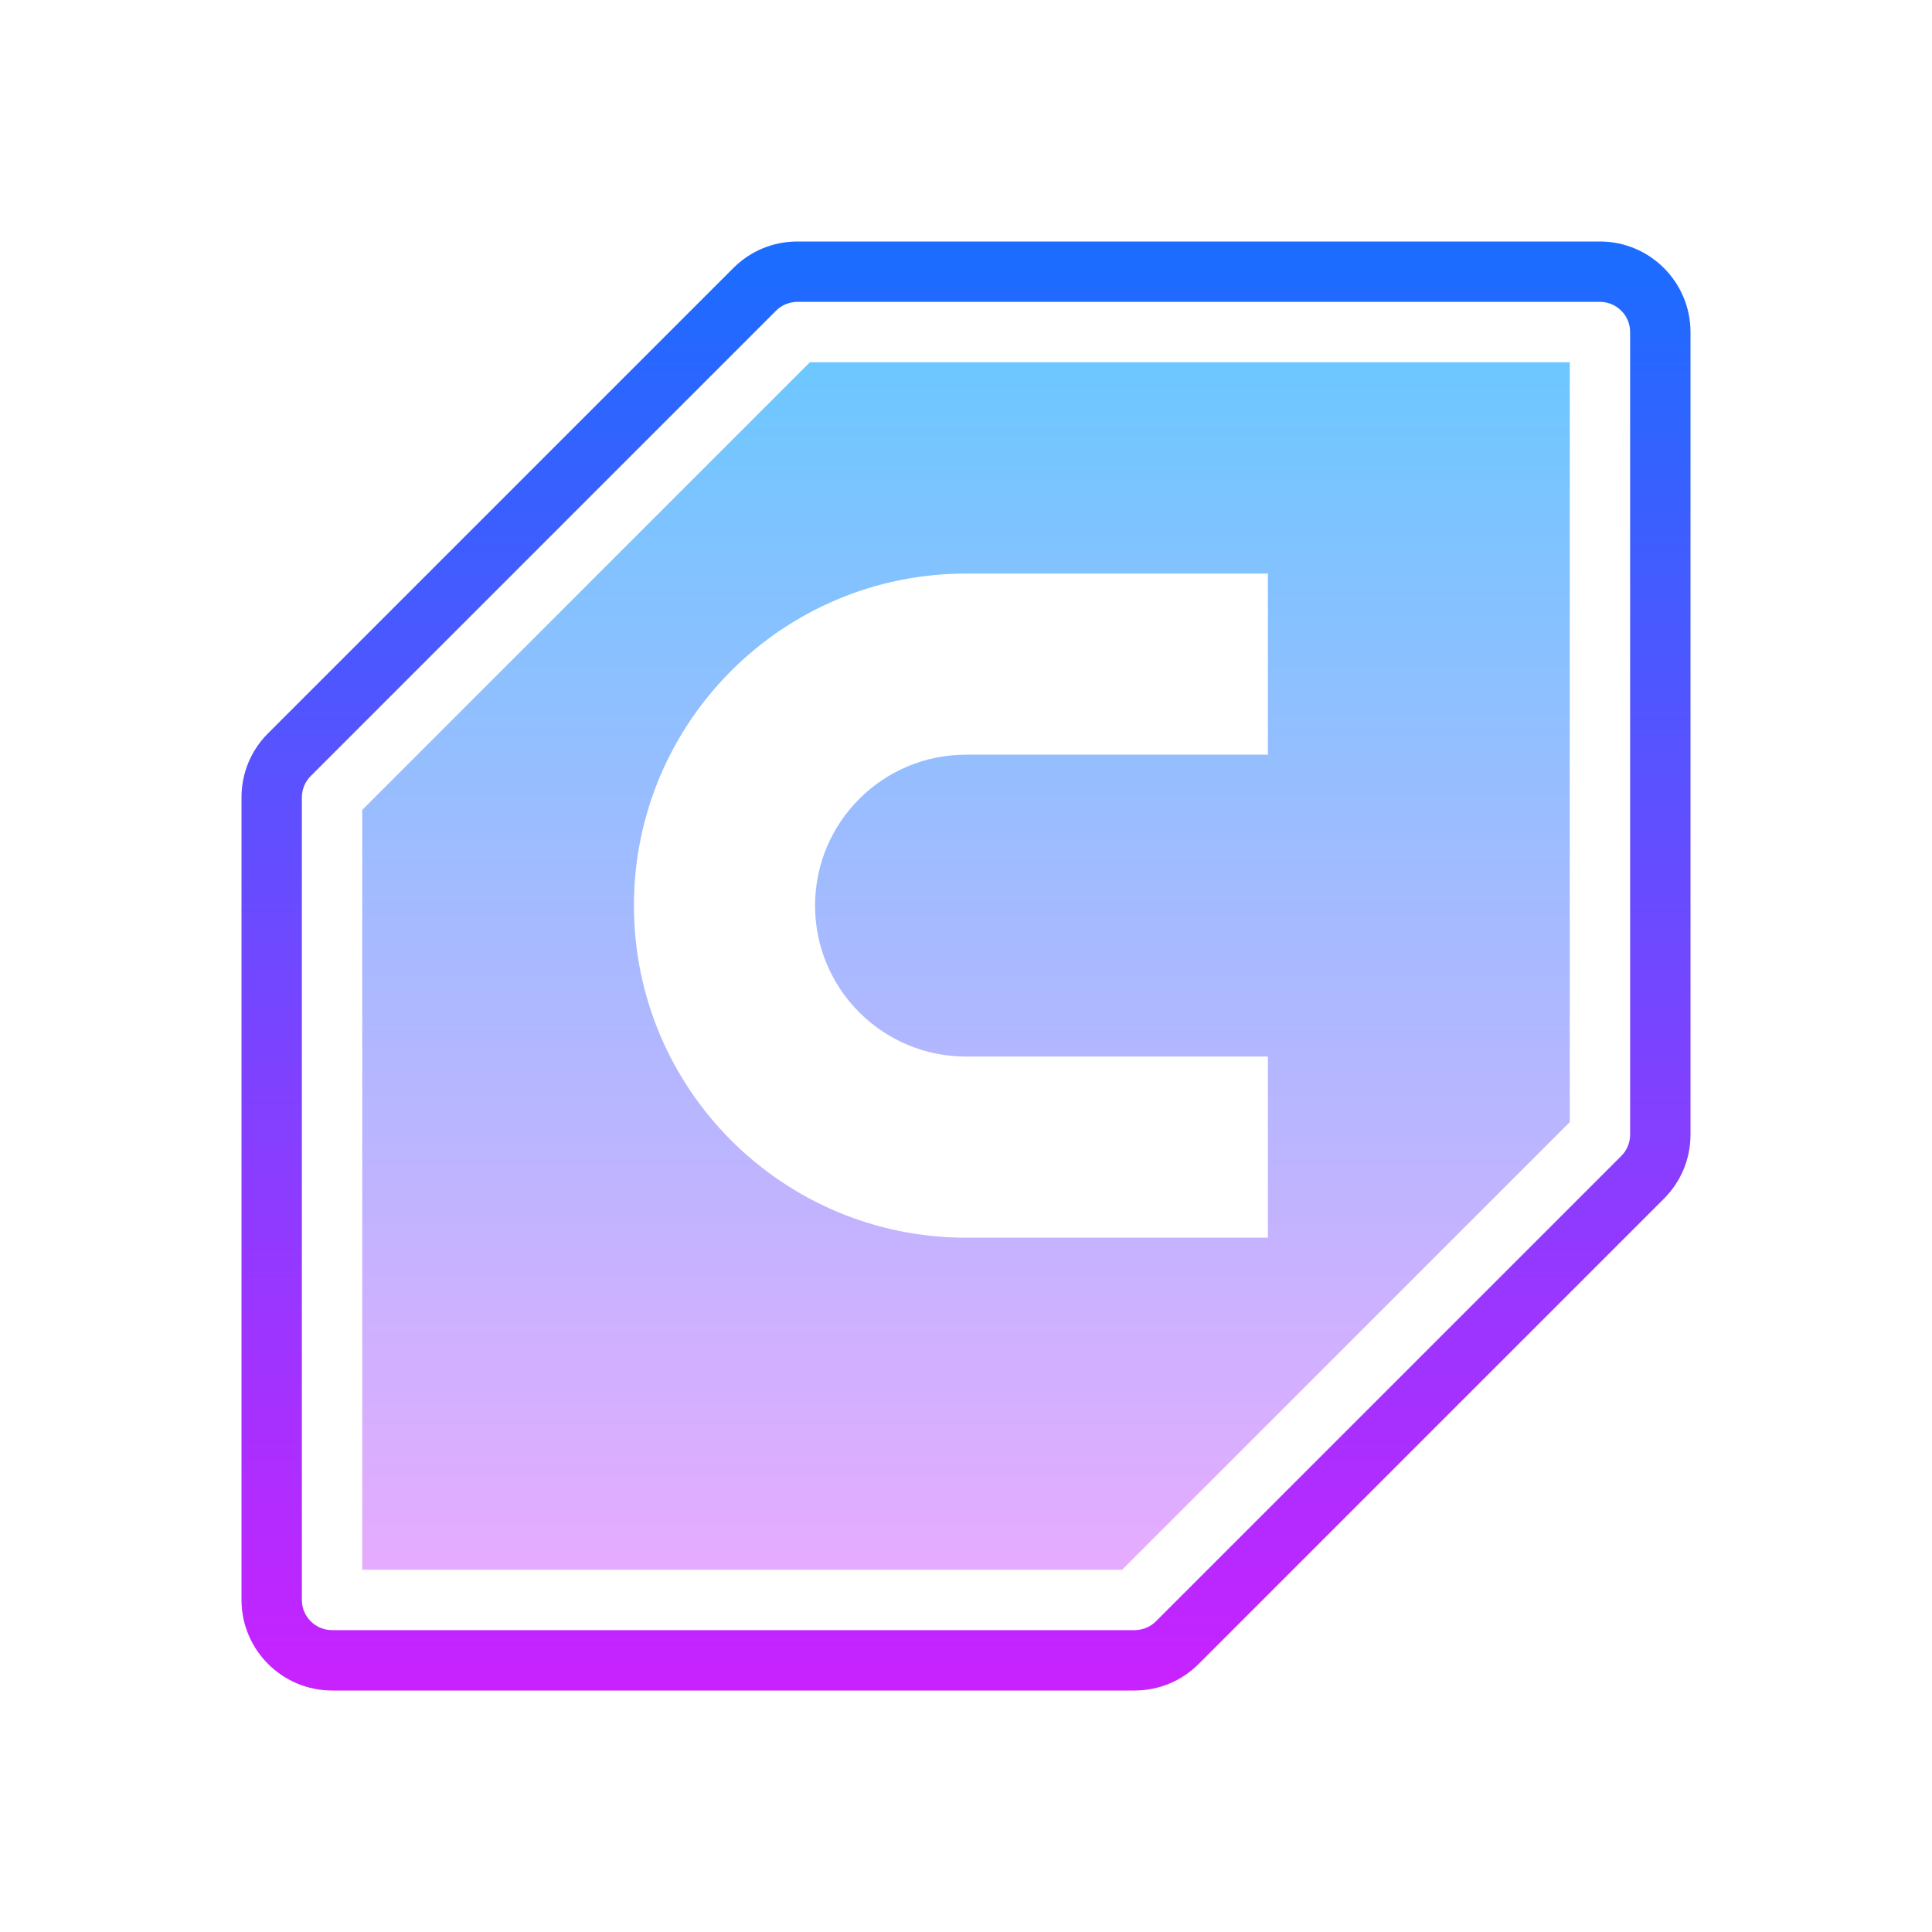 <svg xmlns="http://www.w3.org/2000/svg"  viewBox="0 0 64 64" width="64px" height="64px" baseProfile="basic"><linearGradient id="HUWJIhmHab8UNrzw6Js0ea" x1="32" x2="32" y1="8" y2="56" gradientUnits="userSpaceOnUse"><stop offset="0" stop-color="#1a6dff"/><stop offset="1" stop-color="#c822ff"/></linearGradient><path fill="url(#HUWJIhmHab8UNrzw6Js0ea)" d="M37.586,56H11c-1.654,0-3-1.346-3-3V26.414c0-0.801,0.312-1.555,0.879-2.121L24.293,8.879	C24.859,8.313,25.613,8,26.414,8H53c1.654,0,3,1.346,3,3v26.586c0,0.801-0.313,1.555-0.879,2.121L39.707,55.121	C39.141,55.688,38.387,56,37.586,56z M26.414,10c-0.263,0-0.521,0.106-0.707,0.293L10.293,25.707C10.106,25.894,10,26.151,10,26.414	V53c0,0.552,0.448,1,1,1h26.586c0.263,0,0.521-0.106,0.707-0.293l15.414-15.414C53.894,38.106,54,37.849,54,37.586V11	c0-0.552-0.448-1-1-1H26.414z"/><linearGradient id="HUWJIhmHab8UNrzw6Js0eb" x1="32" x2="32" y1="12" y2="52" gradientUnits="userSpaceOnUse"><stop offset="0" stop-color="#6dc7ff"/><stop offset="1" stop-color="#e6abff"/></linearGradient><path fill="url(#HUWJIhmHab8UNrzw6Js0eb)" d="M26.829,12L12,26.829V52h25.171L52,37.171V12H26.829z M42,25H32c-2.761,0-5,2.239-5,5	s2.239,5,5,5h10v6H32c-6.075,0-11-4.925-11-11s4.925-11,11-11h10V25z"/></svg>